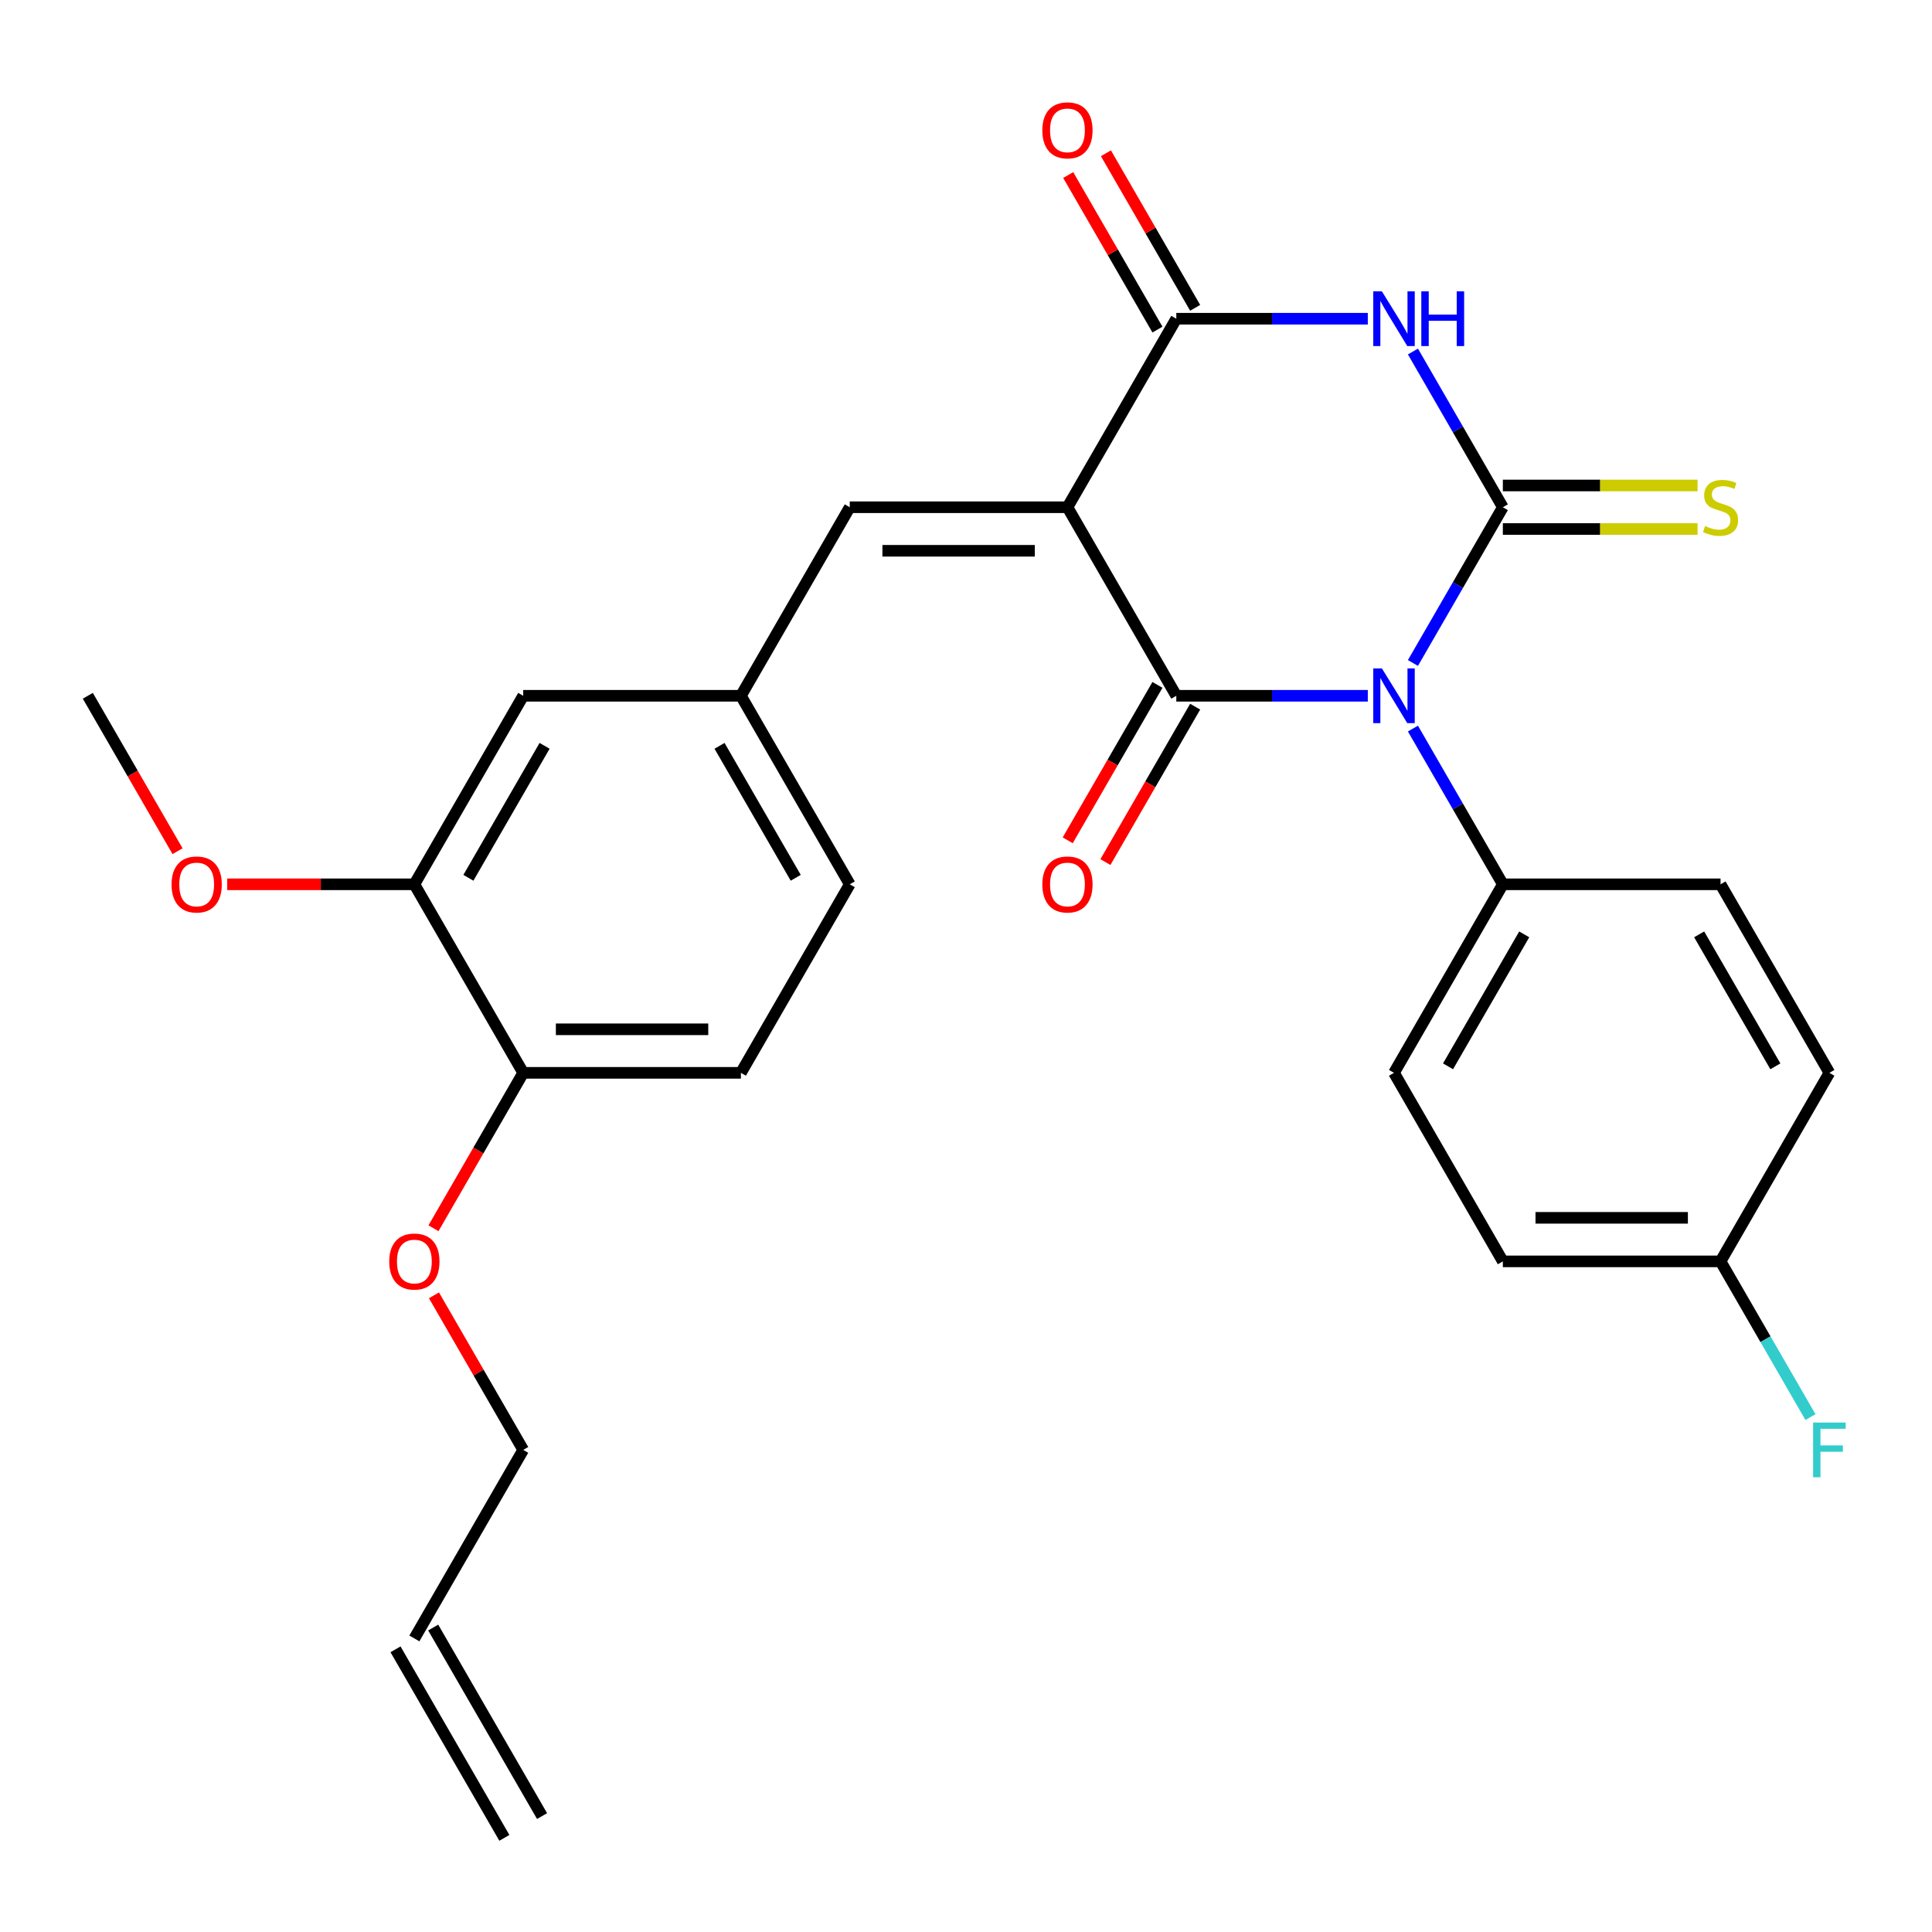 <?xml version='1.0' encoding='iso-8859-1'?>
<svg version='1.1' baseProfile='full'
              xmlns='http://www.w3.org/2000/svg'
                      xmlns:rdkit='http://www.rdkit.org/xml'
                      xmlns:xlink='http://www.w3.org/1999/xlink'
                  xml:space='preserve'
width='1000px' height='1000px' viewBox='0 0 1000 1000'>
<!-- END OF HEADER -->
<rect style='opacity:1.0;fill:#FFFFFF;stroke:none' width='1000' height='1000' x='0' y='0'> </rect>
<path class='bond-0' d='M 731.334,343.157 L 754.603,302.853' style='fill:none;fill-rule:evenodd;stroke:#0000FF;stroke-width:6px;stroke-linecap:butt;stroke-linejoin:miter;stroke-opacity:1' />
<path class='bond-0' d='M 754.603,302.853 L 777.872,262.55' style='fill:none;fill-rule:evenodd;stroke:#000000;stroke-width:6px;stroke-linecap:butt;stroke-linejoin:miter;stroke-opacity:1' />
<path class='bond-2' d='M 707.975,360.134 L 658.414,360.134' style='fill:none;fill-rule:evenodd;stroke:#0000FF;stroke-width:6px;stroke-linecap:butt;stroke-linejoin:miter;stroke-opacity:1' />
<path class='bond-2' d='M 658.414,360.134 L 608.853,360.134' style='fill:none;fill-rule:evenodd;stroke:#000000;stroke-width:6px;stroke-linecap:butt;stroke-linejoin:miter;stroke-opacity:1' />
<path class='bond-6' d='M 731.334,377.111 L 754.603,417.414' style='fill:none;fill-rule:evenodd;stroke:#0000FF;stroke-width:6px;stroke-linecap:butt;stroke-linejoin:miter;stroke-opacity:1' />
<path class='bond-6' d='M 754.603,417.414 L 777.872,457.717' style='fill:none;fill-rule:evenodd;stroke:#000000;stroke-width:6px;stroke-linecap:butt;stroke-linejoin:miter;stroke-opacity:1' />
<path class='bond-3' d='M 777.872,262.55 L 754.603,222.247' style='fill:none;fill-rule:evenodd;stroke:#000000;stroke-width:6px;stroke-linecap:butt;stroke-linejoin:miter;stroke-opacity:1' />
<path class='bond-3' d='M 754.603,222.247 L 731.334,181.944' style='fill:none;fill-rule:evenodd;stroke:#0000FF;stroke-width:6px;stroke-linecap:butt;stroke-linejoin:miter;stroke-opacity:1' />
<path class='bond-7' d='M 777.872,273.818 L 828.263,273.818' style='fill:none;fill-rule:evenodd;stroke:#000000;stroke-width:6px;stroke-linecap:butt;stroke-linejoin:miter;stroke-opacity:1' />
<path class='bond-7' d='M 828.263,273.818 L 878.655,273.818' style='fill:none;fill-rule:evenodd;stroke:#CCCC00;stroke-width:6px;stroke-linecap:butt;stroke-linejoin:miter;stroke-opacity:1' />
<path class='bond-7' d='M 777.872,251.282 L 828.263,251.282' style='fill:none;fill-rule:evenodd;stroke:#000000;stroke-width:6px;stroke-linecap:butt;stroke-linejoin:miter;stroke-opacity:1' />
<path class='bond-7' d='M 828.263,251.282 L 878.655,251.282' style='fill:none;fill-rule:evenodd;stroke:#CCCC00;stroke-width:6px;stroke-linecap:butt;stroke-linejoin:miter;stroke-opacity:1' />
<path class='bond-1' d='M 552.513,262.55 L 608.853,360.134' style='fill:none;fill-rule:evenodd;stroke:#000000;stroke-width:6px;stroke-linecap:butt;stroke-linejoin:miter;stroke-opacity:1' />
<path class='bond-4' d='M 552.513,262.55 L 608.853,164.967' style='fill:none;fill-rule:evenodd;stroke:#000000;stroke-width:6px;stroke-linecap:butt;stroke-linejoin:miter;stroke-opacity:1' />
<path class='bond-5' d='M 552.513,262.55 L 439.833,262.55' style='fill:none;fill-rule:evenodd;stroke:#000000;stroke-width:6px;stroke-linecap:butt;stroke-linejoin:miter;stroke-opacity:1' />
<path class='bond-5' d='M 535.611,285.086 L 456.735,285.086' style='fill:none;fill-rule:evenodd;stroke:#000000;stroke-width:6px;stroke-linecap:butt;stroke-linejoin:miter;stroke-opacity:1' />
<path class='bond-8' d='M 599.094,354.5 L 575.871,394.723' style='fill:none;fill-rule:evenodd;stroke:#000000;stroke-width:6px;stroke-linecap:butt;stroke-linejoin:miter;stroke-opacity:1' />
<path class='bond-8' d='M 575.871,394.723 L 552.649,434.946' style='fill:none;fill-rule:evenodd;stroke:#FF0000;stroke-width:6px;stroke-linecap:butt;stroke-linejoin:miter;stroke-opacity:1' />
<path class='bond-8' d='M 618.611,365.768 L 595.388,405.991' style='fill:none;fill-rule:evenodd;stroke:#000000;stroke-width:6px;stroke-linecap:butt;stroke-linejoin:miter;stroke-opacity:1' />
<path class='bond-8' d='M 595.388,405.991 L 572.165,446.214' style='fill:none;fill-rule:evenodd;stroke:#FF0000;stroke-width:6px;stroke-linecap:butt;stroke-linejoin:miter;stroke-opacity:1' />
<path class='bond-29' d='M 707.975,164.967 L 658.414,164.967' style='fill:none;fill-rule:evenodd;stroke:#0000FF;stroke-width:6px;stroke-linecap:butt;stroke-linejoin:miter;stroke-opacity:1' />
<path class='bond-29' d='M 658.414,164.967 L 608.853,164.967' style='fill:none;fill-rule:evenodd;stroke:#000000;stroke-width:6px;stroke-linecap:butt;stroke-linejoin:miter;stroke-opacity:1' />
<path class='bond-10' d='M 618.611,159.333 L 595.515,119.33' style='fill:none;fill-rule:evenodd;stroke:#000000;stroke-width:6px;stroke-linecap:butt;stroke-linejoin:miter;stroke-opacity:1' />
<path class='bond-10' d='M 595.515,119.33 L 572.419,79.326' style='fill:none;fill-rule:evenodd;stroke:#FF0000;stroke-width:6px;stroke-linecap:butt;stroke-linejoin:miter;stroke-opacity:1' />
<path class='bond-10' d='M 599.094,170.601 L 575.998,130.597' style='fill:none;fill-rule:evenodd;stroke:#000000;stroke-width:6px;stroke-linecap:butt;stroke-linejoin:miter;stroke-opacity:1' />
<path class='bond-10' d='M 575.998,130.597 L 552.903,90.594' style='fill:none;fill-rule:evenodd;stroke:#FF0000;stroke-width:6px;stroke-linecap:butt;stroke-linejoin:miter;stroke-opacity:1' />
<path class='bond-11' d='M 439.833,262.55 L 383.493,360.134' style='fill:none;fill-rule:evenodd;stroke:#000000;stroke-width:6px;stroke-linecap:butt;stroke-linejoin:miter;stroke-opacity:1' />
<path class='bond-14' d='M 777.872,457.717 L 721.532,555.3' style='fill:none;fill-rule:evenodd;stroke:#000000;stroke-width:6px;stroke-linecap:butt;stroke-linejoin:miter;stroke-opacity:1' />
<path class='bond-14' d='M 788.938,483.622 L 749.5,551.931' style='fill:none;fill-rule:evenodd;stroke:#000000;stroke-width:6px;stroke-linecap:butt;stroke-linejoin:miter;stroke-opacity:1' />
<path class='bond-15' d='M 777.872,457.717 L 890.552,457.717' style='fill:none;fill-rule:evenodd;stroke:#000000;stroke-width:6px;stroke-linecap:butt;stroke-linejoin:miter;stroke-opacity:1' />
<path class='bond-9' d='M 214.474,457.717 L 270.814,360.134' style='fill:none;fill-rule:evenodd;stroke:#000000;stroke-width:6px;stroke-linecap:butt;stroke-linejoin:miter;stroke-opacity:1' />
<path class='bond-9' d='M 242.442,454.347 L 281.879,386.039' style='fill:none;fill-rule:evenodd;stroke:#000000;stroke-width:6px;stroke-linecap:butt;stroke-linejoin:miter;stroke-opacity:1' />
<path class='bond-23' d='M 214.474,457.717 L 166.043,457.717' style='fill:none;fill-rule:evenodd;stroke:#000000;stroke-width:6px;stroke-linecap:butt;stroke-linejoin:miter;stroke-opacity:1' />
<path class='bond-23' d='M 166.043,457.717 L 117.611,457.717' style='fill:none;fill-rule:evenodd;stroke:#FF0000;stroke-width:6px;stroke-linecap:butt;stroke-linejoin:miter;stroke-opacity:1' />
<path class='bond-30' d='M 214.474,457.717 L 270.814,555.3' style='fill:none;fill-rule:evenodd;stroke:#000000;stroke-width:6px;stroke-linecap:butt;stroke-linejoin:miter;stroke-opacity:1' />
<path class='bond-12' d='M 383.493,360.134 L 270.814,360.134' style='fill:none;fill-rule:evenodd;stroke:#000000;stroke-width:6px;stroke-linecap:butt;stroke-linejoin:miter;stroke-opacity:1' />
<path class='bond-19' d='M 383.493,360.134 L 439.833,457.717' style='fill:none;fill-rule:evenodd;stroke:#000000;stroke-width:6px;stroke-linecap:butt;stroke-linejoin:miter;stroke-opacity:1' />
<path class='bond-19' d='M 372.428,386.039 L 411.866,454.347' style='fill:none;fill-rule:evenodd;stroke:#000000;stroke-width:6px;stroke-linecap:butt;stroke-linejoin:miter;stroke-opacity:1' />
<path class='bond-13' d='M 270.814,555.3 L 383.493,555.3' style='fill:none;fill-rule:evenodd;stroke:#000000;stroke-width:6px;stroke-linecap:butt;stroke-linejoin:miter;stroke-opacity:1' />
<path class='bond-13' d='M 287.716,532.764 L 366.591,532.764' style='fill:none;fill-rule:evenodd;stroke:#000000;stroke-width:6px;stroke-linecap:butt;stroke-linejoin:miter;stroke-opacity:1' />
<path class='bond-25' d='M 270.814,555.3 L 247.591,595.524' style='fill:none;fill-rule:evenodd;stroke:#000000;stroke-width:6px;stroke-linecap:butt;stroke-linejoin:miter;stroke-opacity:1' />
<path class='bond-25' d='M 247.591,595.524 L 224.368,635.747' style='fill:none;fill-rule:evenodd;stroke:#FF0000;stroke-width:6px;stroke-linecap:butt;stroke-linejoin:miter;stroke-opacity:1' />
<path class='bond-21' d='M 721.532,555.3 L 777.872,652.884' style='fill:none;fill-rule:evenodd;stroke:#000000;stroke-width:6px;stroke-linecap:butt;stroke-linejoin:miter;stroke-opacity:1' />
<path class='bond-22' d='M 890.552,457.717 L 946.891,555.3' style='fill:none;fill-rule:evenodd;stroke:#000000;stroke-width:6px;stroke-linecap:butt;stroke-linejoin:miter;stroke-opacity:1' />
<path class='bond-22' d='M 879.486,483.622 L 918.924,551.931' style='fill:none;fill-rule:evenodd;stroke:#000000;stroke-width:6px;stroke-linecap:butt;stroke-linejoin:miter;stroke-opacity:1' />
<path class='bond-16' d='M 383.493,555.3 L 439.833,457.717' style='fill:none;fill-rule:evenodd;stroke:#000000;stroke-width:6px;stroke-linecap:butt;stroke-linejoin:miter;stroke-opacity:1' />
<path class='bond-17' d='M 214.474,848.051 L 270.814,750.467' style='fill:none;fill-rule:evenodd;stroke:#000000;stroke-width:6px;stroke-linecap:butt;stroke-linejoin:miter;stroke-opacity:1' />
<path class='bond-18' d='M 204.716,853.685 L 261.055,951.268' style='fill:none;fill-rule:evenodd;stroke:#000000;stroke-width:6px;stroke-linecap:butt;stroke-linejoin:miter;stroke-opacity:1' />
<path class='bond-18' d='M 224.232,842.417 L 280.572,940' style='fill:none;fill-rule:evenodd;stroke:#000000;stroke-width:6px;stroke-linecap:butt;stroke-linejoin:miter;stroke-opacity:1' />
<path class='bond-20' d='M 890.552,652.884 L 946.891,555.3' style='fill:none;fill-rule:evenodd;stroke:#000000;stroke-width:6px;stroke-linecap:butt;stroke-linejoin:miter;stroke-opacity:1' />
<path class='bond-24' d='M 890.552,652.884 L 913.821,693.187' style='fill:none;fill-rule:evenodd;stroke:#000000;stroke-width:6px;stroke-linecap:butt;stroke-linejoin:miter;stroke-opacity:1' />
<path class='bond-24' d='M 913.821,693.187 L 937.09,733.49' style='fill:none;fill-rule:evenodd;stroke:#33CCCC;stroke-width:6px;stroke-linecap:butt;stroke-linejoin:miter;stroke-opacity:1' />
<path class='bond-28' d='M 890.552,652.884 L 777.872,652.884' style='fill:none;fill-rule:evenodd;stroke:#000000;stroke-width:6px;stroke-linecap:butt;stroke-linejoin:miter;stroke-opacity:1' />
<path class='bond-28' d='M 873.65,630.348 L 794.774,630.348' style='fill:none;fill-rule:evenodd;stroke:#000000;stroke-width:6px;stroke-linecap:butt;stroke-linejoin:miter;stroke-opacity:1' />
<path class='bond-27' d='M 91.9,440.58 L 68.677,400.357' style='fill:none;fill-rule:evenodd;stroke:#FF0000;stroke-width:6px;stroke-linecap:butt;stroke-linejoin:miter;stroke-opacity:1' />
<path class='bond-27' d='M 68.677,400.357 L 45.455,360.134' style='fill:none;fill-rule:evenodd;stroke:#000000;stroke-width:6px;stroke-linecap:butt;stroke-linejoin:miter;stroke-opacity:1' />
<path class='bond-26' d='M 224.622,670.461 L 247.718,710.464' style='fill:none;fill-rule:evenodd;stroke:#FF0000;stroke-width:6px;stroke-linecap:butt;stroke-linejoin:miter;stroke-opacity:1' />
<path class='bond-26' d='M 247.718,710.464 L 270.814,750.467' style='fill:none;fill-rule:evenodd;stroke:#000000;stroke-width:6px;stroke-linecap:butt;stroke-linejoin:miter;stroke-opacity:1' />
<path  class='atom-0' d='M 715.272 345.974
L 724.552 360.974
Q 725.472 362.454, 726.952 365.134
Q 728.432 367.814, 728.512 367.974
L 728.512 345.974
L 732.272 345.974
L 732.272 374.294
L 728.392 374.294
L 718.432 357.894
Q 717.272 355.974, 716.032 353.774
Q 714.832 351.574, 714.472 350.894
L 714.472 374.294
L 710.792 374.294
L 710.792 345.974
L 715.272 345.974
' fill='#0000FF'/>
<path  class='atom-4' d='M 715.272 150.807
L 724.552 165.807
Q 725.472 167.287, 726.952 169.967
Q 728.432 172.647, 728.512 172.807
L 728.512 150.807
L 732.272 150.807
L 732.272 179.127
L 728.392 179.127
L 718.432 162.727
Q 717.272 160.807, 716.032 158.607
Q 714.832 156.407, 714.472 155.727
L 714.472 179.127
L 710.792 179.127
L 710.792 150.807
L 715.272 150.807
' fill='#0000FF'/>
<path  class='atom-4' d='M 735.672 150.807
L 739.512 150.807
L 739.512 162.847
L 753.992 162.847
L 753.992 150.807
L 757.832 150.807
L 757.832 179.127
L 753.992 179.127
L 753.992 166.047
L 739.512 166.047
L 739.512 179.127
L 735.672 179.127
L 735.672 150.807
' fill='#0000FF'/>
<path  class='atom-8' d='M 882.552 272.27
Q 882.872 272.39, 884.192 272.95
Q 885.512 273.51, 886.952 273.87
Q 888.432 274.19, 889.872 274.19
Q 892.552 274.19, 894.112 272.91
Q 895.672 271.59, 895.672 269.31
Q 895.672 267.75, 894.872 266.79
Q 894.112 265.83, 892.912 265.31
Q 891.712 264.79, 889.712 264.19
Q 887.192 263.43, 885.672 262.71
Q 884.192 261.99, 883.112 260.47
Q 882.072 258.95, 882.072 256.39
Q 882.072 252.83, 884.472 250.63
Q 886.912 248.43, 891.712 248.43
Q 894.992 248.43, 898.712 249.99
L 897.792 253.07
Q 894.392 251.67, 891.832 251.67
Q 889.072 251.67, 887.552 252.83
Q 886.032 253.95, 886.072 255.91
Q 886.072 257.43, 886.832 258.35
Q 887.632 259.27, 888.752 259.79
Q 889.912 260.31, 891.832 260.91
Q 894.392 261.71, 895.912 262.51
Q 897.432 263.31, 898.512 264.95
Q 899.632 266.55, 899.632 269.31
Q 899.632 273.23, 896.992 275.35
Q 894.392 277.43, 890.032 277.43
Q 887.512 277.43, 885.592 276.87
Q 883.712 276.35, 881.472 275.43
L 882.552 272.27
' fill='#CCCC00'/>
<path  class='atom-9' d='M 539.513 457.797
Q 539.513 450.997, 542.873 447.197
Q 546.233 443.397, 552.513 443.397
Q 558.793 443.397, 562.153 447.197
Q 565.513 450.997, 565.513 457.797
Q 565.513 464.677, 562.113 468.597
Q 558.713 472.477, 552.513 472.477
Q 546.273 472.477, 542.873 468.597
Q 539.513 464.717, 539.513 457.797
M 552.513 469.277
Q 556.833 469.277, 559.153 466.397
Q 561.513 463.477, 561.513 457.797
Q 561.513 452.237, 559.153 449.437
Q 556.833 446.597, 552.513 446.597
Q 548.193 446.597, 545.833 449.397
Q 543.513 452.197, 543.513 457.797
Q 543.513 463.517, 545.833 466.397
Q 548.193 469.277, 552.513 469.277
' fill='#FF0000'/>
<path  class='atom-11' d='M 539.513 67.463
Q 539.513 60.663, 542.873 56.863
Q 546.233 53.063, 552.513 53.063
Q 558.793 53.063, 562.153 56.863
Q 565.513 60.663, 565.513 67.463
Q 565.513 74.343, 562.113 78.263
Q 558.713 82.143, 552.513 82.143
Q 546.273 82.143, 542.873 78.263
Q 539.513 74.383, 539.513 67.463
M 552.513 78.943
Q 556.833 78.943, 559.153 76.063
Q 561.513 73.143, 561.513 67.463
Q 561.513 61.903, 559.153 59.103
Q 556.833 56.263, 552.513 56.263
Q 548.193 56.263, 545.833 59.063
Q 543.513 61.863, 543.513 67.463
Q 543.513 73.183, 545.833 76.063
Q 548.193 78.943, 552.513 78.943
' fill='#FF0000'/>
<path  class='atom-24' d='M 88.794 457.797
Q 88.794 450.997, 92.154 447.197
Q 95.514 443.397, 101.794 443.397
Q 108.074 443.397, 111.434 447.197
Q 114.794 450.997, 114.794 457.797
Q 114.794 464.677, 111.394 468.597
Q 107.994 472.477, 101.794 472.477
Q 95.554 472.477, 92.154 468.597
Q 88.794 464.717, 88.794 457.797
M 101.794 469.277
Q 106.114 469.277, 108.434 466.397
Q 110.794 463.477, 110.794 457.797
Q 110.794 452.237, 108.434 449.437
Q 106.114 446.597, 101.794 446.597
Q 97.474 446.597, 95.114 449.397
Q 92.794 452.197, 92.794 457.797
Q 92.794 463.517, 95.114 466.397
Q 97.474 469.277, 101.794 469.277
' fill='#FF0000'/>
<path  class='atom-25' d='M 938.471 736.307
L 955.311 736.307
L 955.311 739.547
L 942.271 739.547
L 942.271 748.147
L 953.871 748.147
L 953.871 751.427
L 942.271 751.427
L 942.271 764.627
L 938.471 764.627
L 938.471 736.307
' fill='#33CCCC'/>
<path  class='atom-26' d='M 201.474 652.964
Q 201.474 646.164, 204.834 642.364
Q 208.194 638.564, 214.474 638.564
Q 220.754 638.564, 224.114 642.364
Q 227.474 646.164, 227.474 652.964
Q 227.474 659.844, 224.074 663.764
Q 220.674 667.644, 214.474 667.644
Q 208.234 667.644, 204.834 663.764
Q 201.474 659.884, 201.474 652.964
M 214.474 664.444
Q 218.794 664.444, 221.114 661.564
Q 223.474 658.644, 223.474 652.964
Q 223.474 647.404, 221.114 644.604
Q 218.794 641.764, 214.474 641.764
Q 210.154 641.764, 207.794 644.564
Q 205.474 647.364, 205.474 652.964
Q 205.474 658.684, 207.794 661.564
Q 210.154 664.444, 214.474 664.444
' fill='#FF0000'/>
</svg>
